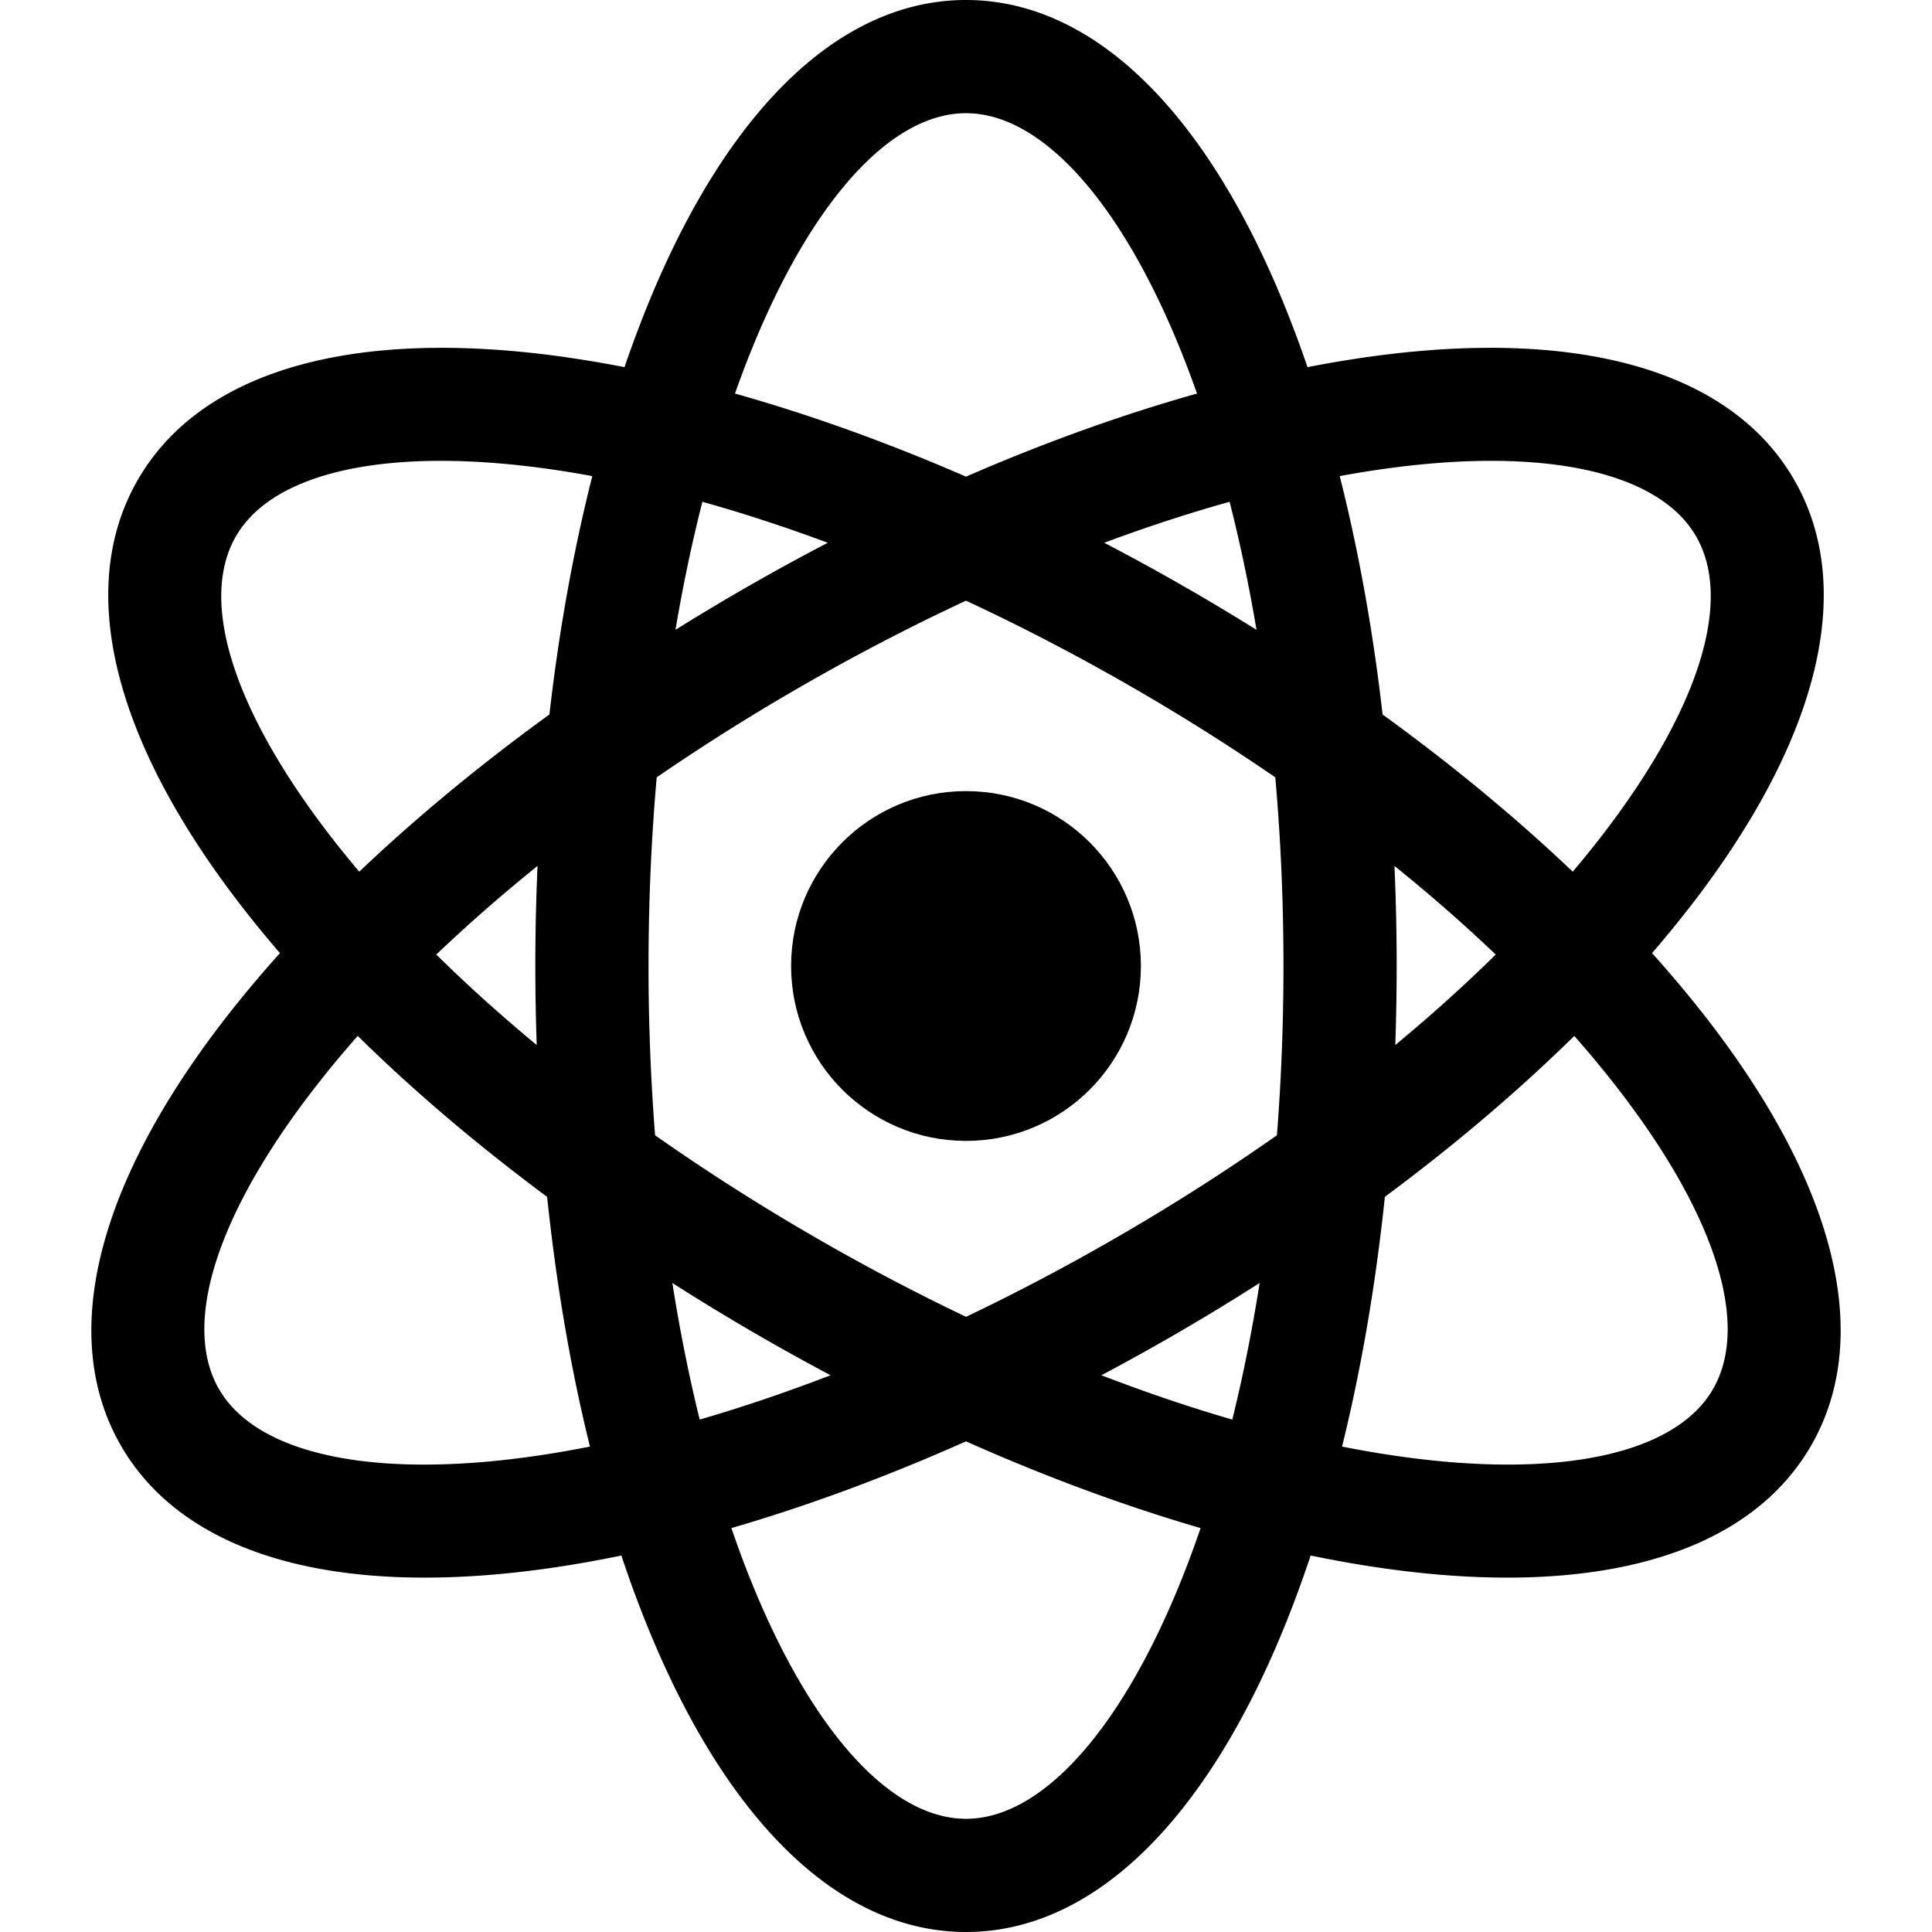 <svg xmlns="http://www.w3.org/2000/svg" xmlns:xlink="http://www.w3.org/1999/xlink" width="512" height="512" x="0" y="0" viewBox="0 0 512 512" style="enable-background:new 0 0 512 512" xml:space="preserve" class=""><g><path d="M452.749 270.471c-4.604-5.969-9.6-11.94-14.939-17.888a305.547 305.547 0 0 0 10.458-12.792c34.016-44.106 43.674-84.117 27.194-112.66-16.479-28.544-55.954-40.185-111.164-32.779a306.094 306.094 0 0 0-17.797 2.947 306.957 306.957 0 0 0-6.531-17.418C318.78 28.369 288.959 0 256 0s-62.78 28.369-83.969 79.881a306.957 306.957 0 0 0-6.531 17.418 307.09 307.09 0 0 0-17.797-2.947c-55.204-7.405-94.684 4.235-111.164 32.779s-6.822 68.554 27.194 112.66a303.967 303.967 0 0 0 10.458 12.792c-5.34 5.948-10.335 11.918-14.939 17.888-34.016 44.106-43.674 84.117-27.194 112.66 13.241 22.934 41.321 34.955 80.484 34.955 9.579 0 19.829-.72 30.679-2.176 6.988-.938 14.15-2.174 21.446-3.679 2.295 6.884 4.748 13.529 7.364 19.889C193.22 483.631 223.041 512 256 512s62.78-28.369 83.969-79.881c2.616-6.36 5.069-13.005 7.364-19.889 7.296 1.505 14.458 2.742 21.446 3.679 10.853 1.456 21.097 2.176 30.679 2.176 39.159 0 67.245-12.022 80.484-34.955 16.481-28.543 6.823-68.553-27.193-112.659zm-57.603-148.345c27.422 0 46.804 6.961 54.335 20.004 9.854 17.068.753 45.986-24.969 79.339a273.373 273.373 0 0 1-7.72 9.537c-15.039-14.308-31.968-28.308-50.386-41.65-2.544-22.217-6.369-43.447-11.371-63.186 14.684-2.71 28.167-4.044 40.111-4.044zm-99.321 205.866c-13.485 7.785-26.794 14.769-39.816 20.979a572.13 572.13 0 0 1-39.834-20.979c-14.885-8.594-29.13-17.69-42.569-27.138A572.65 572.65 0 0 1 171.868 256c0-17.398.763-34.099 2.167-50.002a570.846 570.846 0 0 1 37.658-23.728c15.04-8.683 29.857-16.357 44.306-23.084 14.45 6.727 29.267 14.401 44.307 23.084a570.584 570.584 0 0 1 37.658 23.728c1.404 15.903 2.167 32.604 2.167 50.002 0 15.531-.61 30.504-1.738 44.854-13.438 9.448-27.683 18.544-42.568 27.138zm37.992 12.012c-2.01 12.77-4.448 24.866-7.248 36.202-11.127-3.233-22.72-7.145-34.677-11.754a611.165 611.165 0 0 0 18.933-10.479 607.935 607.935 0 0 0 22.992-13.969zm-113.711 24.447c-11.959 4.61-23.549 8.518-34.677 11.751-2.799-11.334-5.237-23.429-7.247-36.198a606.614 606.614 0 0 0 22.992 13.968 606.963 606.963 0 0 0 18.932 10.479zm-77.872-87.507c-9.5-7.87-18.401-15.888-26.614-23.981 8.323-7.937 17.291-15.787 26.831-23.484a606.98 606.98 0 0 0-.583 26.521c0 7.029.127 14.013.366 20.944zm36.778-110.036c2.017-11.953 4.413-23.283 7.128-33.926 10.659 2.979 21.767 6.595 33.228 10.856a607.532 607.532 0 0 0-22.674 12.452 607.012 607.012 0 0 0-17.682 10.618zm113.619-23.071c11.461-4.261 22.569-7.878 33.229-10.856 2.715 10.644 5.111 21.974 7.128 33.927a608.296 608.296 0 0 0-17.681-10.618 606.983 606.983 0 0 0-22.676-12.453zm76.918 85.642c9.54 7.697 18.508 15.547 26.831 23.484-8.213 8.093-17.114 16.111-26.614 23.981a607.75 607.75 0 0 0 .366-20.944c0-8.919-.2-17.766-.583-26.521zM256 30c21.699 0 44.749 27.603 61.225 74.297-19.851 5.579-40.429 12.976-61.225 22.018-20.796-9.042-41.374-16.438-61.225-22.018C211.251 57.603 234.301 30 256 30zM62.519 142.131c7.532-13.045 26.905-20.004 54.335-20.004 11.943 0 25.427 1.334 40.112 4.045-5.003 19.739-8.827 40.969-11.371 63.185-18.418 13.342-35.347 27.342-50.386 41.65a273.373 273.373 0 0 1-7.72-9.537c-25.723-33.353-34.824-62.271-24.97-79.339zm49.854 246.004c-27.422-.002-46.804-6.961-54.335-20.004-9.854-17.068-.753-45.986 24.969-79.339A281.373 281.373 0 0 1 94.8 274.531c14.869 14.618 31.746 28.957 50.198 42.649 2.429 23.266 6.243 45.521 11.342 66.177-16.189 3.211-30.984 4.779-43.967 4.778zM256 482c-22.12 0-45.641-28.69-62.173-77.041 20.186-5.868 41.088-13.595 62.173-22.987 21.085 9.392 41.987 17.119 62.173 22.987C301.641 453.31 278.12 482 256 482zm197.962-113.869c-11.096 19.22-47.908 25.221-98.303 15.226 5.1-20.656 8.913-42.911 11.342-66.177 18.453-13.692 35.33-28.031 50.198-42.649a281.815 281.815 0 0 1 11.793 14.261c25.724 33.353 34.825 62.271 24.97 79.339z" fill="#000000" opacity="1" data-original="#000000" class=""></path><circle cx="256" cy="256" r="46.35" fill="#000000" opacity="1" data-original="#000000" class=""></circle></g></svg>